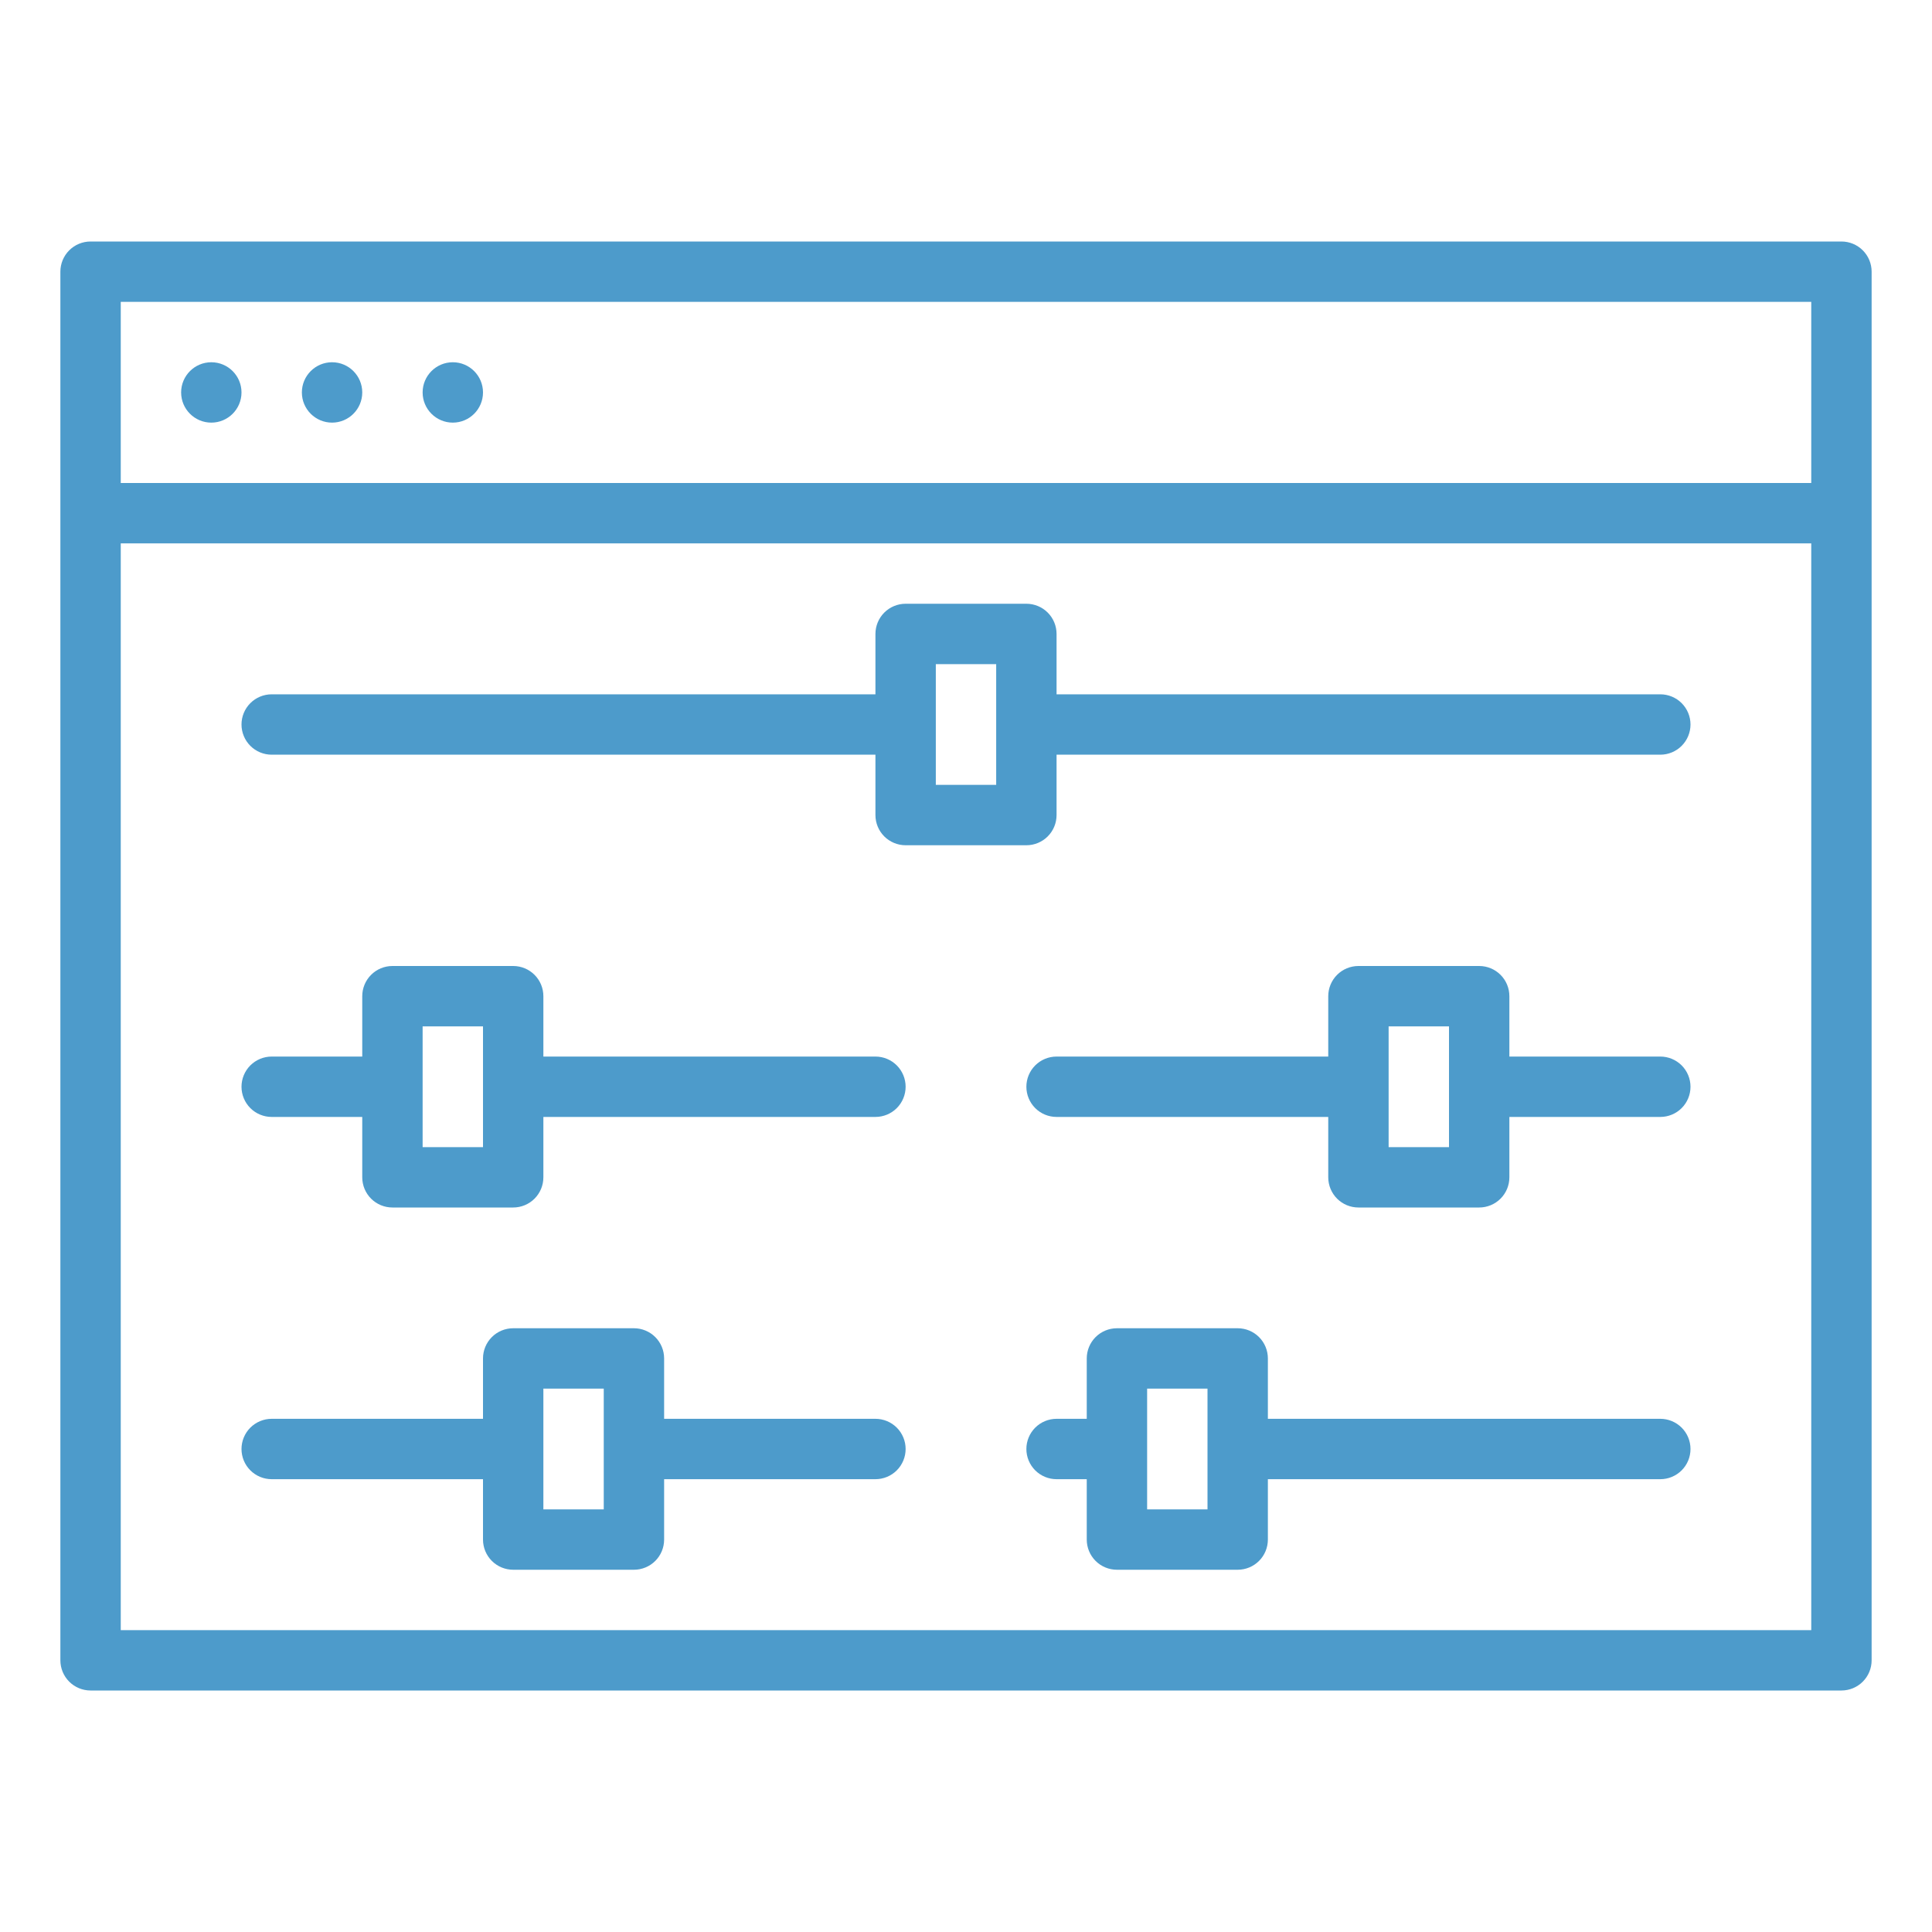<svg width="40" height="40" viewBox="0 0 40 40" fill="none" xmlns="http://www.w3.org/2000/svg">
<path d="M38.125 5H1.875C1.709 5 1.55 5.066 1.433 5.183C1.316 5.3 1.25 5.459 1.25 5.625V34.375C1.25 34.541 1.316 34.7 1.433 34.817C1.55 34.934 1.709 35 1.875 35H38.125C38.291 35 38.45 34.934 38.567 34.817C38.684 34.7 38.75 34.541 38.75 34.375V5.625C38.75 5.459 38.684 5.3 38.567 5.183C38.45 5.066 38.291 5 38.125 5ZM2.5 6.25H37.5V10H2.5V6.25ZM37.5 33.75H2.5V11.25H37.5V33.75Z" fill="#4D9BCB"/>
<path d="M4.375 8.75C4.72 8.75 5 8.47 5 8.125C5 7.78 4.72 7.5 4.375 7.5C4.03 7.5 3.75 7.78 3.75 8.125C3.75 8.47 4.03 8.75 4.375 8.75Z" fill="#4D9BCB"/>
<path d="M6.875 8.75C7.22 8.75 7.5 8.47 7.5 8.125C7.5 7.78 7.22 7.5 6.875 7.5C6.53 7.5 6.25 7.78 6.25 8.125C6.25 8.47 6.53 8.75 6.875 8.75Z" fill="#4D9BCB"/>
<path d="M9.375 8.75C9.72 8.75 10 8.47 10 8.125C10 7.78 9.72 7.5 9.375 7.5C9.03 7.5 8.75 7.78 8.75 8.125C8.75 8.47 9.03 8.75 9.375 8.75Z" fill="#4D9BCB"/>
<path d="M5.625 15.625H18.125V16.875C18.125 17.041 18.191 17.2 18.308 17.317C18.425 17.434 18.584 17.5 18.75 17.5H21.25C21.416 17.5 21.575 17.434 21.692 17.317C21.809 17.2 21.875 17.041 21.875 16.875V15.625H34.375C34.541 15.625 34.7 15.559 34.817 15.442C34.934 15.325 35 15.166 35 15C35 14.834 34.934 14.675 34.817 14.558C34.7 14.441 34.541 14.375 34.375 14.375H21.875V13.125C21.875 12.959 21.809 12.8 21.692 12.683C21.575 12.566 21.416 12.5 21.25 12.5H18.75C18.584 12.5 18.425 12.566 18.308 12.683C18.191 12.8 18.125 12.959 18.125 13.125V14.375H5.625C5.459 14.375 5.3 14.441 5.183 14.558C5.066 14.675 5 14.834 5 15C5 15.166 5.066 15.325 5.183 15.442C5.3 15.559 5.459 15.625 5.625 15.625ZM19.375 13.75H20.625V16.25H19.375V13.75Z" fill="#4D9BCB"/>
<path d="M5.625 23.125H7.5V24.375C7.5 24.541 7.566 24.7 7.683 24.817C7.8 24.934 7.959 25 8.125 25H10.625C10.791 25 10.95 24.934 11.067 24.817C11.184 24.7 11.25 24.541 11.25 24.375V23.125H18.125C18.291 23.125 18.45 23.059 18.567 22.942C18.684 22.825 18.75 22.666 18.75 22.5C18.75 22.334 18.684 22.175 18.567 22.058C18.45 21.941 18.291 21.875 18.125 21.875H11.25V20.625C11.25 20.459 11.184 20.3 11.067 20.183C10.95 20.066 10.791 20 10.625 20H8.125C7.959 20 7.8 20.066 7.683 20.183C7.566 20.3 7.5 20.459 7.5 20.625V21.875H5.625C5.459 21.875 5.3 21.941 5.183 22.058C5.066 22.175 5 22.334 5 22.5C5 22.666 5.066 22.825 5.183 22.942C5.3 23.059 5.459 23.125 5.625 23.125ZM8.75 21.25H10V23.75H8.75V21.25Z" fill="#4D9BCB"/>
<path d="M34.375 21.875H31.25V20.625C31.25 20.459 31.184 20.3 31.067 20.183C30.95 20.066 30.791 20 30.625 20H28.125C27.959 20 27.8 20.066 27.683 20.183C27.566 20.3 27.5 20.459 27.5 20.625V21.875H21.875C21.709 21.875 21.55 21.941 21.433 22.058C21.316 22.175 21.25 22.334 21.25 22.5C21.25 22.666 21.316 22.825 21.433 22.942C21.55 23.059 21.709 23.125 21.875 23.125H27.5V24.375C27.5 24.541 27.566 24.7 27.683 24.817C27.8 24.934 27.959 25 28.125 25H30.625C30.791 25 30.95 24.934 31.067 24.817C31.184 24.7 31.25 24.541 31.25 24.375V23.125H34.375C34.541 23.125 34.7 23.059 34.817 22.942C34.934 22.825 35 22.666 35 22.5C35 22.334 34.934 22.175 34.817 22.058C34.7 21.941 34.541 21.875 34.375 21.875ZM30 23.75H28.75V21.25H30V23.75Z" fill="#4D9BCB"/>
<path d="M5.625 30.625H10V31.875C10 32.041 10.066 32.2 10.183 32.317C10.3 32.434 10.459 32.5 10.625 32.5H13.125C13.291 32.5 13.45 32.434 13.567 32.317C13.684 32.2 13.75 32.041 13.75 31.875V30.625H18.125C18.291 30.625 18.45 30.559 18.567 30.442C18.684 30.325 18.75 30.166 18.75 30C18.75 29.834 18.684 29.675 18.567 29.558C18.45 29.441 18.291 29.375 18.125 29.375H13.75V28.125C13.75 27.959 13.684 27.8 13.567 27.683C13.45 27.566 13.291 27.5 13.125 27.5H10.625C10.459 27.5 10.3 27.566 10.183 27.683C10.066 27.8 10 27.959 10 28.125V29.375H5.625C5.459 29.375 5.3 29.441 5.183 29.558C5.066 29.675 5 29.834 5 30C5 30.166 5.066 30.325 5.183 30.442C5.3 30.559 5.459 30.625 5.625 30.625ZM11.25 28.75H12.5V31.25H11.25V28.75Z" fill="#4D9BCB"/>
<path d="M34.375 29.375H26.25V28.125C26.25 27.959 26.184 27.8 26.067 27.683C25.95 27.566 25.791 27.5 25.625 27.5H23.125C22.959 27.5 22.8 27.566 22.683 27.683C22.566 27.8 22.5 27.959 22.5 28.125V29.375H21.875C21.709 29.375 21.55 29.441 21.433 29.558C21.316 29.675 21.25 29.834 21.25 30C21.25 30.166 21.316 30.325 21.433 30.442C21.55 30.559 21.709 30.625 21.875 30.625H22.5V31.875C22.5 32.041 22.566 32.2 22.683 32.317C22.8 32.434 22.959 32.5 23.125 32.5H25.625C25.791 32.5 25.95 32.434 26.067 32.317C26.184 32.2 26.25 32.041 26.25 31.875V30.625H34.375C34.541 30.625 34.7 30.559 34.817 30.442C34.934 30.325 35 30.166 35 30C35 29.834 34.934 29.675 34.817 29.558C34.7 29.441 34.541 29.375 34.375 29.375ZM25 31.25H23.75V28.75H25V31.25Z" fill="#4D9BCB"/>
</svg>
